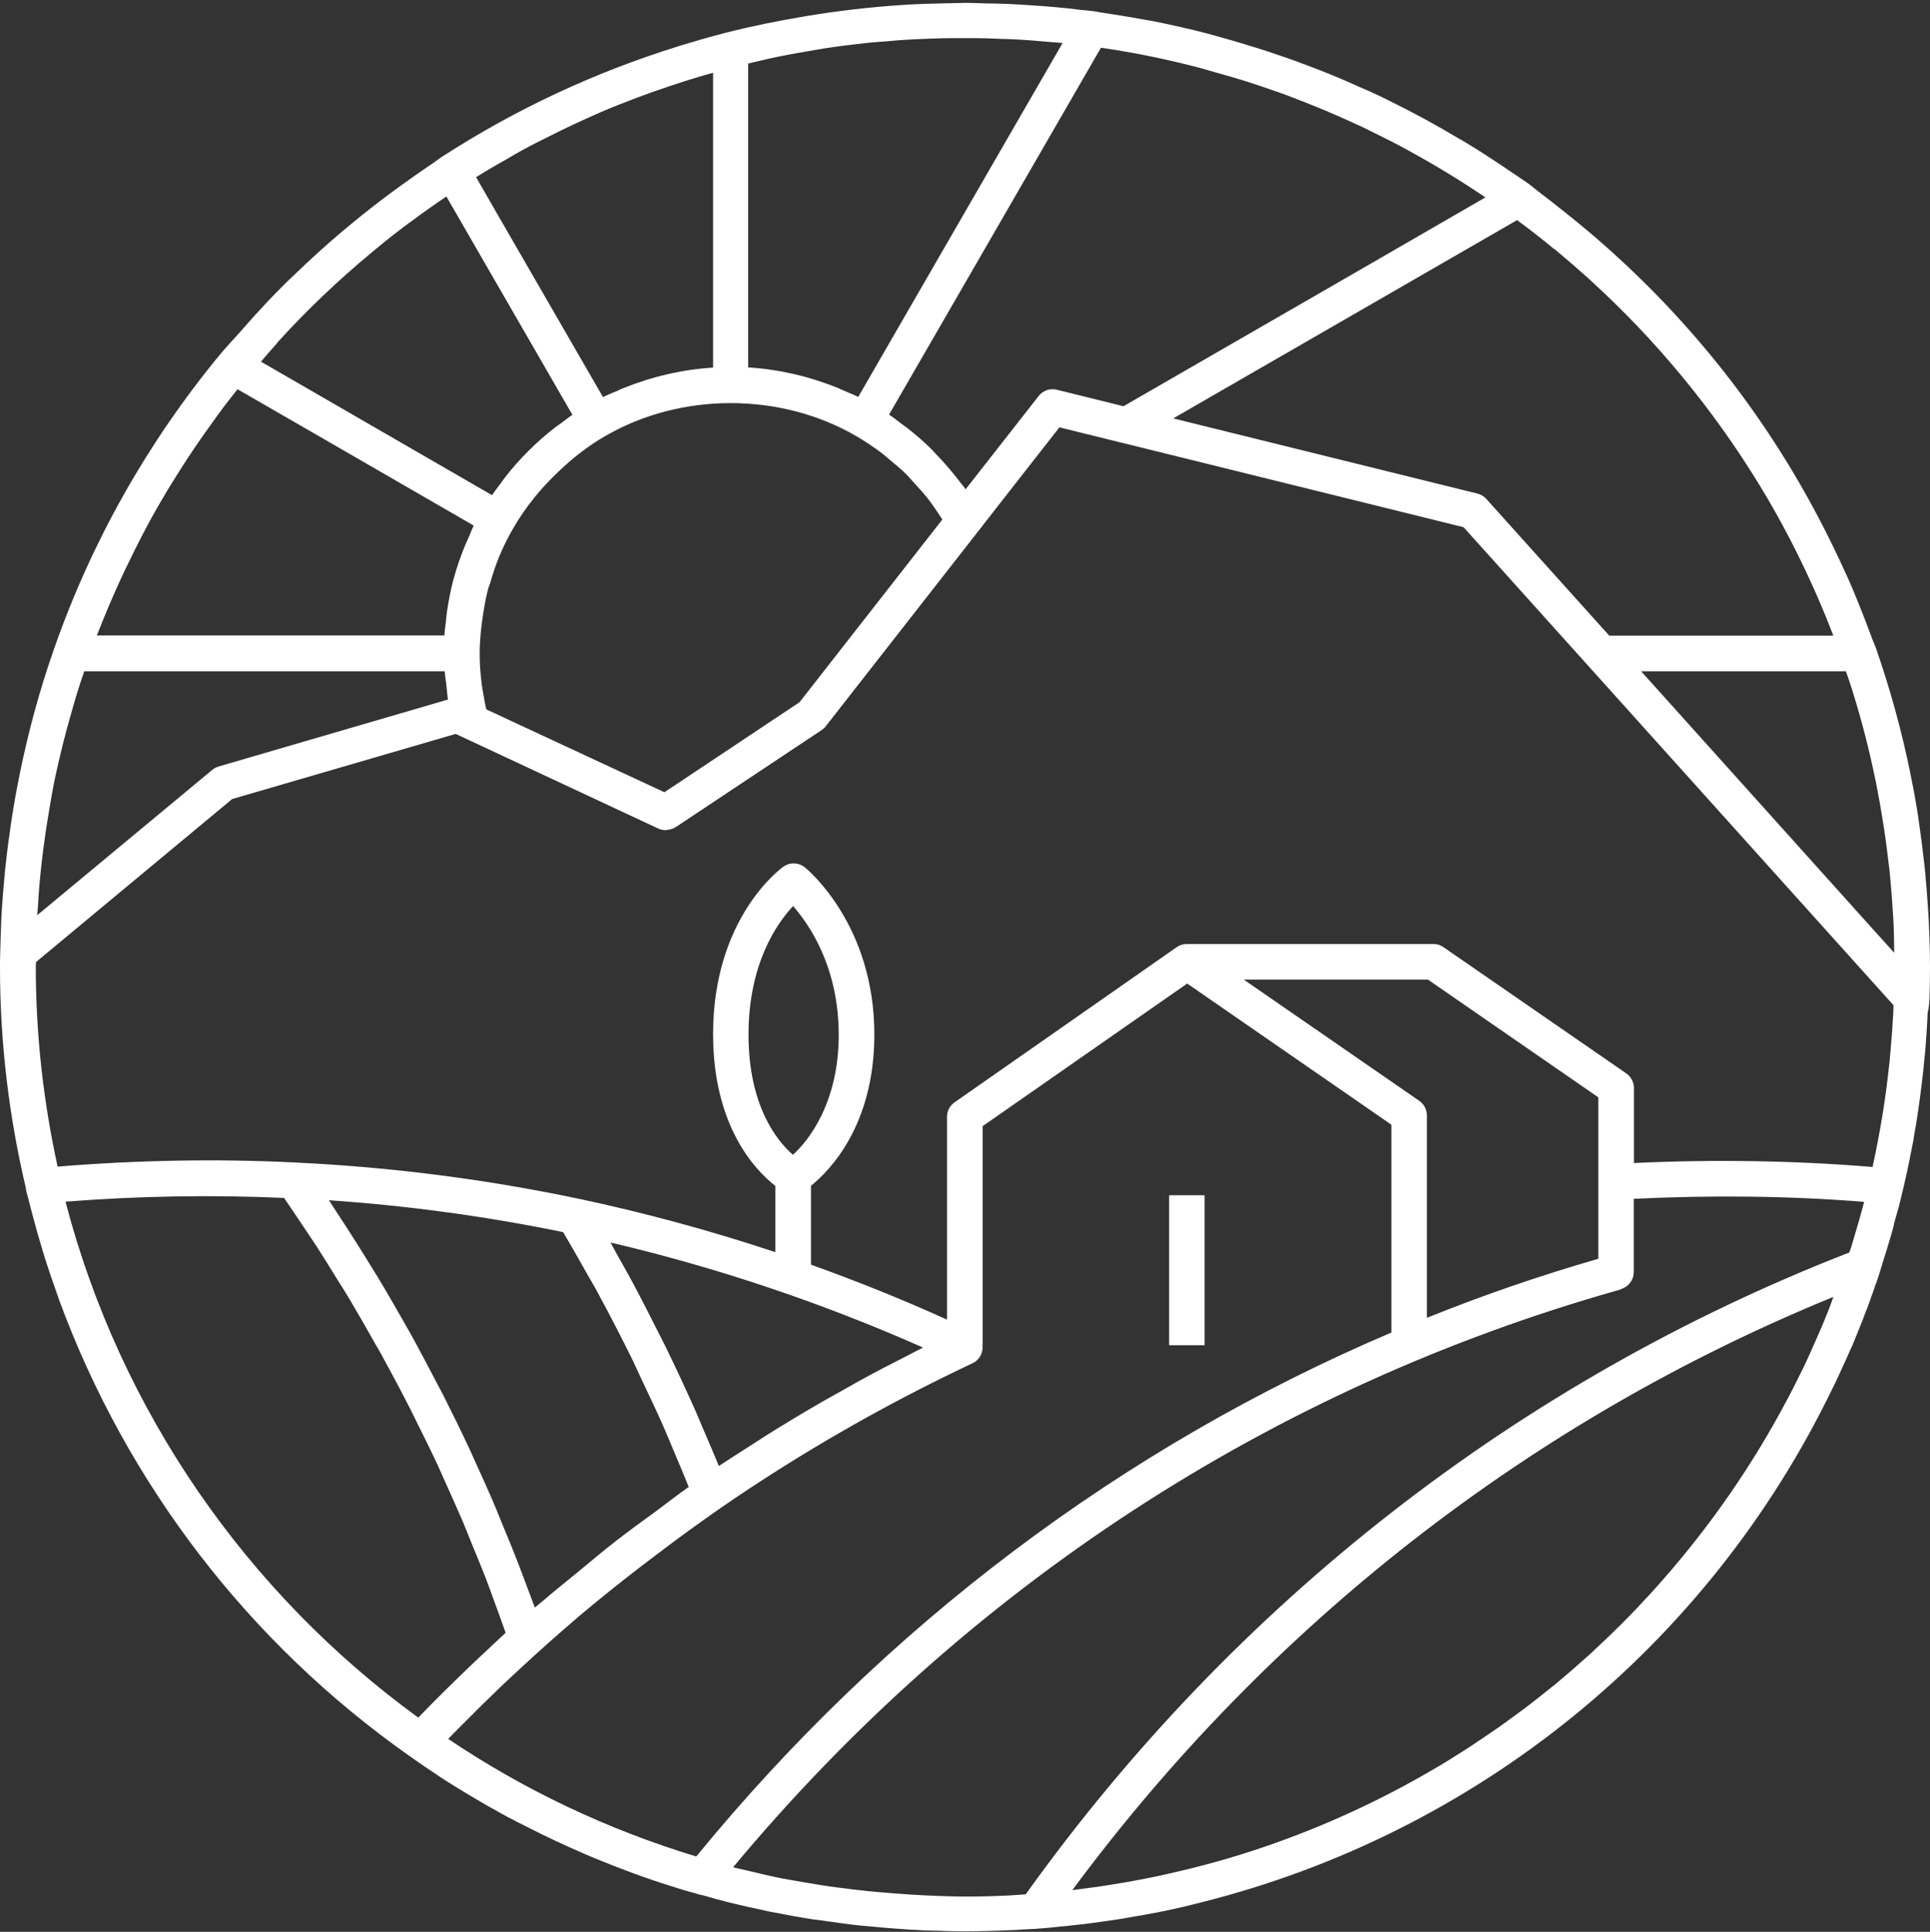 <?xml version="1.0" encoding="utf-8"?>
<svg version="1.1" baseProfile="tiny" id="a" xmlns="http://www.w3.org/2000/svg" xmlns:xlink="http://www.w3.org/1999/xlink"
	 x="0px" y="0px" viewBox="0 0 1078.3 1079.5" overflow="visible" xml:space="preserve">
<rect x="0" y="0" width="1078.3" height="1079.5" fill="#333333" stroke="none"/>
<rect x="653.2" y="667.9" fill="#ffffff" width="19.8" height="83.8"/>
<path fill="#ffffff" d="M1078,558.4c0.2-6,0.3-12,0.3-18c0-8.7-0.3-17.4-0.7-26c-0.1-2.1-0.3-4.2-0.4-6.4c-0.4-6.5-0.9-13-1.5-19.5
	c-0.2-2.5-0.5-4.9-0.8-7.4c-0.7-6.3-1.5-12.6-2.4-18.9c-0.3-2.1-0.6-4.3-0.9-6.4c-1.1-7.2-2.4-14.4-3.9-21.6c-0.2-1-0.4-2.1-0.6-3.1
	c-4.8-23.4-11.2-46.5-19.1-69.2c-0.5-1.5-1.2-2.9-1.8-4.4c-3.5-9.5-7.2-19-11.1-28.3c-2.3-5.5-4.9-11-7.4-16.4
	c-2-4.2-4-8.4-6.1-12.6c-29.2-58.8-68.8-111.5-117.4-156.1c-1.9-1.7-3.7-3.4-5.6-5.1c-8.5-7.6-17.3-14.9-26.3-22
	c-3.9-3.1-7.8-6.2-11.8-9.2c-2.1-1.6-4.1-3.3-6.2-4.9c0,0,0,0,0,0c-3.9-2.8-8-5.4-11.9-8.1c-1.3-0.9-2.6-1.8-4-2.7
	c-6.3-4.2-12.6-8.3-19.1-12.2c-1.2-0.8-2.5-1.5-3.8-2.2c-12.8-7.7-25.9-14.8-39.3-21.4c-1.3-0.6-2.5-1.3-3.8-1.9
	c-4.6-2.2-9.3-4.3-14-6.3c-4.7-2.1-9.4-4.2-14.1-6.1c-4.1-1.7-8.3-3.3-12.5-4.9c-5.7-2.2-11.4-4.3-17.2-6.2
	c-3.6-1.2-7.2-2.5-10.8-3.6c-7.6-2.4-15.3-4.7-23-6.8c-1.9-0.5-3.8-1.1-5.7-1.6c-9.8-2.6-19.8-4.8-29.9-6.9
	c-2.1-0.4-4.3-0.8-6.4-1.1c-8-1.5-16.1-2.8-24.2-4c-1.1-0.2-2.2-0.4-3.3-0.6c0,0,0,0,0,0c-2.5-0.3-5.1-0.5-7.7-0.8
	c-4.6-0.6-9.3-1.1-14-1.5c-4.3-0.4-8.7-0.7-13-1c-4.5-0.3-9.1-0.6-13.7-0.8c-4.1-0.2-8.2-0.2-12.2-0.3c-3.8-0.1-7.7-0.3-11.5-0.3
	c-1.2,0-2.3,0.1-3.4,0.1c-3.2,0-6.3,0.2-9.5,0.2c-5.9,0.1-11.8,0.3-17.7,0.6c-1.5,0.1-3,0.2-4.5,0.3c-18.4,1.2-36.4,3.3-54.2,6.3
	c-14.8,2.5-29.5,5.4-44,9.1c-9,2.3-17.9,4.9-26.8,7.6c-0.1,0-0.1,0-0.2,0.1c-46.4,14.4-90.6,35-131.8,61.6c0,0,0,0,0,0
	c-2.3,1.5-4.4,3.2-6.7,4.7c-5.6,3.8-11.2,7.7-16.7,11.7c-7.4,5.4-14.7,10.9-21.9,16.7c-3.4,2.8-6.9,5.6-10.2,8.4
	c-9.4,7.9-18.5,16.2-27.4,24.8c-2.3,2.2-4.6,4.3-6.8,6.6c-5.1,5.1-10.1,10.4-15,15.8c-2.6,2.9-5.2,5.8-7.7,8.7
	c-4.1,4.6-8.3,9-12.2,13.7c-40.3,49-71.3,104-92.2,163.7c0,0,0,0,0,0c-8,22.7-14.3,45.9-19.1,69.3c-0.1,0.5-0.2,1.1-0.3,1.6
	c-1.6,7.8-3,15.5-4.2,23.4c-0.2,1.3-0.4,2.6-0.6,3.9c-1.1,7.5-2.1,15-2.9,22.5c-0.1,1.2-0.3,2.4-0.4,3.5c-0.8,8.5-1.5,17.1-2,25.6
	c-0.1,1.8-0.1,3.6-0.2,5.4c-0.2,5.2-0.4,10.4-0.5,15.6c0,0,0,0,0,0.1C0,535.5,0,537.9,0,540.4c0,42.6,5.1,84,14.5,123.7
	c0,0.3-0.1,0.5,0,0.8c0.5,2,1.1,4,1.6,6c0.8,3,1.5,6,2.3,8.9c1.5,5.8,3.2,11.6,4.9,17.3c0.6,2.1,1.3,4.2,1.9,6.3
	c2.2,6.8,4.5,13.6,6.9,20.3c0.3,1,0.7,1.9,1,2.9C70.8,828.9,138.7,917.9,229,981.4l0,0c2.8,2,5.6,3.9,8.2,5.7c2.2,1.5,4.5,3,6.4,4.3
	c3.9,2.7,7.9,5.2,12,7.7l7.1,4.3c5.8,3.5,11.7,6.9,17.6,10.1c2.3,1.3,4.7,2.6,6.8,3.6c1.1,0.6,2.2,1.2,3.1,1.6l6.7,3.4
	c9.4,4.8,19,9.2,29.1,13.6c2.5,1.1,5.1,2.2,7.6,3.2c13.6,5.6,27.6,10.8,41.8,15.2l6.7,2.1c2.3,0.7,4.6,1.3,6.9,1.9
	c0.1,0.1,0.2,0.2,0.4,0.2c1.2,0.4,2.5,0.6,3.8,0.9c4.1,1.2,8.2,2.4,12.3,3.4c3.9,1,7.8,1.9,11.7,2.8l8.3,1.8
	c0.3,0.1,0.6,0.1,0.9,0.2l2.7,0.6c1.3,0.3,2.7,0.6,4.8,0.9c3.3,0.7,6.7,1.3,10,1.9c3.8,0.7,7.6,1.3,11.4,1.9v-0.1
	c0.5,0.1,0.9,0.2,1.4,0.2v0c0.2,0,0.5,0.1,0.7,0.1c1.6,0.2,3.1,0.4,4.7,0.7c0.8,0.1,1.6,0.2,2.4,0.3c1.6,0.2,3.3,0.5,4.9,0.7
	c0.9,0.1,2,0.3,2.3,0.3c2.8,0.4,5.5,0.7,8.1,1c0.8,0.1,1.5,0.1,2.3,0.2c2.2,0.2,4.4,0.4,6.6,0.6c3.5,0.3,7,0.7,10.5,0.9
	c0.3,0,0.6,0,1,0.1c0.6,0,1.1,0.1,1.7,0.1c2.3,0.2,4.6,0.3,6.9,0.5l2.5,0.1l0,0l3.5,0.2c1.9,0.1,3.9,0.2,5.7,0.2
	c2.3,0.1,4.6,0,6.7,0.2c3.9,0.1,7.8,0.2,11.8,0.2c4.4,0,8.8-0.1,13.2-0.2c3.7-0.1,7.3-0.2,11.1-0.4l2.8-0.1c0.2,0,0.3,0,0.5,0
	c0.1,0,0.2,0,0.2,0c1.6-0.1,3.2-0.2,4.5-0.3c0.7,0,1.3-0.1,2-0.1c1.9-0.1,3.9-0.2,5.8-0.3c0.8-0.1,1.6-0.2,2.5-0.2
	c0.3,0,0.7-0.1,1.1-0.1c2.6-0.2,5-0.4,7.4-0.7l3.7-0.4l0.3,0l2.2-0.2c0.6-0.1,1.2-0.1,1.7-0.2c1.1-0.1,2.3-0.3,3.4-0.4
	c2-0.2,4.1-0.4,6.2-0.7c0,0,0.1,0,0.1,0c2.5-0.3,4.9-0.7,7.3-1c2.4-0.3,4.8-0.7,7.1-1c3.5-0.5,7-1.1,10.2-1.7
	c0.4-0.1,0.9-0.2,1.3-0.2c0.2,0,0.4-0.1,0.5-0.1c0.1,0,0.2-0.1,0.4-0.1c0.8-0.1,1.7-0.3,2.6-0.4c1.8-0.3,3.6-0.7,5.4-1
	c0.4-0.1,0.7-0.1,1.1-0.2l2.2-0.4c0.3-0.1,0.7-0.1,1-0.2l4-0.8c1.1-0.2,2.2-0.5,3.3-0.7c4.7-1,9.4-2.1,14-3.3
	c0.7-0.2,1.5-0.3,2.1-0.5c0.2-0.1,0.5-0.1,0.7-0.2c154.1-38.6,283.2-143.2,352.8-287c0.3-0.7,0.7-1.4,1-2c0.1-0.3,0.2-0.6,0.4-0.8
	c1.8-3.8,3.6-7.7,5.3-11.5c0.2-0.4,0.4-0.8,0.6-1.2c0.3-0.7,0.6-1.4,0.9-2.1c0.7-1.5,1.3-3,2-4.5c0.6-1.3,1.2-2.5,1.7-3.8
	c1.3-3.2,2.6-6.4,3.9-9.7v0l0,0c0.3-0.8,0.7-1.6,1-2.4c0.4-1.1,0.8-2.2,1.2-3.3l0.7-1.8c0.6-1.3,1.1-2.7,1.8-4.7
	c0.5-1.3,1-2.7,1.4-4c0.6-1.6,1.2-3.2,1.7-4.8c0.1-0.3,0.2-0.6,0.3-0.9c0.6-1.6,1.2-3.1,1.7-4.7c0.5-1.6,1-3.2,1.5-4.8
	c0-0.1,0.1-0.3,0.1-0.4c0.1-0.4,0.3-0.9,0.4-1.3c0.4-1.4,0.9-2.8,1.3-4.2c0.6-1.9,1.2-3.7,1.8-5.7c0.7-2.4,1.4-4.7,2.1-7.1
	c0.3-1.2,0.7-2.2,1-3.5c0.1-0.4,0.2-0.9,0.3-1.3c0.1-0.5,0.3-1,0.4-1.5l-0.1,0c0.1-0.2,0.1-0.5,0.2-0.7c0.8-3.1,1.8-6.1,2.6-9.2
	c1-3.9,1.9-7.8,2.9-12c0.9-3.9,1.8-7.9,2.6-11.8c0.6-2.8,1.1-5.7,1.6-8.1c0.7-3.1,1.2-6.1,1.6-8.9c0.7-3.7,1.3-7.3,1.8-10.9
	c0.6-4,1.2-8.2,1.7-12.3c0.5-3.9,1-7.8,1.4-11.6c0.1-0.6,0.1-1.2,0.2-1.8c0.1-1.2,0.2-2.3,0.3-3.5c0.3-2.7,0.6-5.3,0.8-8
	c0.3-4.4,0.7-8.9,0.9-13.4c0-0.7,0.1-1.4,0.1-2.2c0.1-1.3,0.1-2.6,0.2-3.9C1077.7,563.4,1077.8,560.9,1078,558.4L1078,558.4z
	 M23.3,481.8c0.5-4.1,1-8.3,1.6-12.4c0.8-6.1,1.8-12.1,2.8-18.1c0.8-4.5,1.5-9,2.4-13.4c1.5-7.4,3.2-14.7,5-22
	c1.6-6.3,3.3-12.6,5.1-18.8c1.4-5,2.9-10,4.5-15c0.8-2.4,1.6-4.7,2.4-7h201.4c0.1,2.3,0.5,4.6,0.8,6.9c0.2,1.9,0.4,3.9,0.6,5.8
	c0.1,1,0.2,2.1,0.4,3.1l-128.1,37.4c-1.3,0.4-2.5,1-3.6,1.9l-97.8,81.2c0.1-1.6,0.3-3.2,0.4-4.9C21.6,498.2,22.4,490,23.3,481.8
	L23.3,481.8z M155.8,190.5c16-17.6,33.3-34,51.6-49.2c1-0.8,2-1.7,3-2.5c5.9-4.9,11.9-9.6,18.1-14.2c0.4-0.3,0.9-0.6,1.3-0.9
	c6.4-4.8,12.9-9.4,19.6-13.9l70.4,122c-2.1,1.4-4,3-6.1,4.5c-1.5,1.1-3,2.1-4.4,3.2c-9.9,7.8-18.9,16.8-26.7,26.7
	c-1.2,1.5-2.2,3-3.3,4.5c-1.5,2-3,3.9-4.4,6l-129.1-74.6c2.9-3.4,5.8-6.8,8.8-10.1C154.9,191.5,155.3,191,155.8,190.5L155.8,190.5z
	 M292.2,83.7c5.3-2.9,10.6-5.5,16-8.2c4-2,7.9-3.9,11.9-5.8c5.2-2.4,10.4-4.8,15.7-7.1c6.7-2.9,13.5-5.5,20.3-8.1
	c5.9-2.2,11.8-4.3,17.8-6.3c5.7-1.9,11.5-3.8,17.3-5.5c2.4-0.7,4.8-1.4,7.2-2v164.7c-17.4,1.1-34.4,5.1-50.4,11.6
	c-1,0.4-2.1,0.9-3.1,1.4c-2.7,1.1-5.4,2.2-8,3.5l-59-102.2L266,99c5.6-3.5,11.2-6.8,17-10C286,87.2,289,85.4,292.2,83.7L292.2,83.7z
	 M430.9,32.5c1.8-0.4,3.5-0.8,5.3-1.1c6.4-1.3,12.9-2.4,19.4-3.5c1.8-0.3,3.5-0.6,5.3-0.9c7.7-1.2,15.4-2.1,23.2-3
	c3.7-0.4,7.3-0.6,11-0.9c4.4-0.4,8.8-0.8,13.2-1c3.9-0.2,7.8-0.4,11.7-0.5c4.4-0.2,8.8-0.3,13.2-0.3c3.7,0,7.5,0,11.2,0
	c4.8,0,9.5,0.2,14.2,0.4c3.4,0.1,6.9,0.2,10.3,0.4c5.3,0.3,10.5,0.7,15.7,1.2c2.9,0.3,5.9,0.4,8.8,0.7c0.1,0,0.2,0,0.3,0
	l-65.6,113.6l-48.6,84.2c-2.6-1.3-5.3-2.3-8-3.5c-1-0.4-2.1-0.9-3.1-1.4c-16-6.5-33-10.5-50.4-11.6V35.5
	C422.4,34.5,426.6,33.4,430.9,32.5L430.9,32.5z M670.6,38c2.9,0.8,5.8,1.7,8.7,2.5c5.8,1.6,11.7,3.3,17.4,5.1
	c3.8,1.2,7.6,2.5,11.4,3.8c4.6,1.6,9.3,3.2,13.9,5c4.4,1.7,8.8,3.4,13.2,5.2c3.7,1.5,7.3,3,10.9,4.6c5.1,2.2,10.1,4.5,15.1,6.8
	c2.4,1.2,4.9,2.4,7.3,3.6c5.9,2.9,11.9,5.9,17.7,9.1c0.5,0.3,0.9,0.5,1.4,0.8c14.5,7.9,28.7,16.6,42.3,25.8l-70.6,40.8L627.7,227
	l-37.2-9.2c-3.8-1-7.8,0.4-10.2,3.5l-40.8,52.1c-0.9-1.3-1.9-2.5-2.9-3.7c-1-1.4-2.1-2.7-3.2-4.1c-3.3-4.1-6.7-8-10.4-11.8
	c-0.8-0.8-1.5-1.6-2.2-2.4c-4.4-4.4-9-8.4-13.9-12.2c-1.3-1-2.6-1.9-3.9-2.9c-2.1-1.6-4.1-3.2-6.3-4.6l45.7-79.1l72.7-125.9
	c0.3,0,0.7,0.1,1,0.1C634.5,29.5,652.7,33.3,670.6,38L670.6,38z M869.5,140c6.1,5.1,12.1,10.3,18,15.6c0.5,0.5,1.1,1,1.6,1.5
	c36.5,33.3,68.2,71.8,94.1,114.2c0,0,0,0,0,0c11.9,19.5,22.4,39.9,31.7,61c1.9,4.3,3.7,8.6,5.5,13c1.3,3.3,2.6,6.6,3.9,9.9H899.1
	l-68.7-76.4c-1.3-1.5-3.1-2.5-5-3l-169.9-42L847.6,123c6.8,5,13.5,10.2,20,15.6C868.2,139,868.9,139.5,869.5,140z M1052,459.2
	c0.3,1.7,0.5,3.3,0.8,5c1,6.6,1.8,13.3,2.6,20c0.2,1.6,0.4,3.1,0.5,4.7c0.8,8.1,1.4,16.3,1.9,24.6c0,0.6,0,1.2,0.1,1.8
	c0.3,5.7,0.3,11.4,0.4,17.1l-11.1-12.3L916.9,375.1h114.4c1.2,3.4,2.4,6.8,3.5,10.3c0.1,0.5,0.3,0.9,0.4,1.4c5,16,9.2,32.4,12.6,49
	c0,0.1,0,0.2,0.1,0.3C1049.4,443.7,1050.8,451.4,1052,459.2L1052,459.2z M1057.6,568.6c-0.4,7.5-1,15-1.7,22.4
	c-0.1,1.3-0.2,2.6-0.4,3.9c-2,19.4-5.2,38.5-9.3,57.2c-43.6-3.6-88.7-4.3-133.3-2.2V608c0-3.2-1.6-6.3-4.3-8.2l-102.1-70.5
	c-1.7-1.2-3.6-1.8-5.6-1.8H663.1c-2,0-4,0.6-5.7,1.8L533.3,616c-2.7,1.9-4.2,4.9-4.2,8.1v113.3c-24.9-11.3-50.3-21.5-76-30.7v-44.1
	c10.7-8.6,35.4-34,35.4-84.5c0-61.3-37.2-92.1-38.8-93.4c-3.5-2.8-8.4-3-12-0.4c-1.6,1.1-39.3,28.7-39.3,93.6
	c0,51.9,24,76.4,34.8,84.8v37c-36.1-12-72.9-22-110.1-29.9c0,0-0.1,0-0.1,0c-51.8-10.9-105-17.7-158.2-20.2h0
	c-43.2-2.2-88.9-1.3-132.6,2.3c-7.9-36-12.2-73.3-12.2-111.7c0-0.9,0.1-1.8,0.1-2.6l109.6-91.1l124.9-36.4L367.8,463
	c1.3,0.6,2.8,0.9,4.2,0.9c0.2,0,0.3-0.1,0.5-0.1c0.2,0,0.4-0.1,0.6-0.1c1.5-0.2,3-0.6,4.4-1.5L459,408c0.9-0.6,1.7-1.3,2.3-2.1
	l86.3-110.4c0.2-0.2,0.3-0.4,0.5-0.6l1.5-2l42.3-54.1l34.8,8.6c0,0,0,0,0.1,0l190.9,47.2l240.2,267.1c-0.1,1.3,0,2.7-0.1,4
	C1057.7,566.6,1057.7,567.6,1057.6,568.6L1057.6,568.6z M509,1058.7c-3.2-0.2-6.4-0.5-9.6-0.7c-6.8-0.5-13.6-1.1-20.4-1.9
	c-2.1-0.2-4.2-0.5-6.3-0.8c-1.7-0.2-3.3-0.4-5-0.6c-6.2-0.8-12.4-1.8-18.6-2.9c-1.3-0.2-2.7-0.5-4-0.7c-2.5-0.5-5-0.8-7.5-1.3
	c-6.5-1.3-13-2.8-19.5-4.4c-2.8-0.7-5.7-1.2-8.5-2c130.3-156.5,301.1-267.9,495-322.6c0.7-0.2,2.4-1,3-1.3c3.2-1.7,5.2-5.1,5.2-8.7
	v-40.9c43-2.1,86.6-1.7,128.7,1.7c-1.9,7.3-4,14.6-6.2,21.8c-0.2,0.8-0.5,1.6-0.7,2.4c-0.4,1.4-0.9,2.8-1.4,4.1
	c-184.6,71.8-343.5,195.7-460.1,358.6c-0.2,0-0.5,0-0.7,0.1c-3,0.2-6,0.4-9,0.6c-8,0.4-16.1,0.6-24.2,0.6c-0.2,0-0.3,0-0.5,0
	C528.9,1059.7,518.9,1059.3,509,1058.7L509,1058.7z M158.7,669.4c3.6,5.2,7.1,10.5,10.6,15.7c2.5,3.7,5,7.4,7.5,11.2
	c4.2,6.5,8.2,13.1,12.3,19.7c2.1,3.3,4.2,6.6,6.2,10c4.9,8.3,9.7,16.6,14.4,25c1,1.8,2,3.5,3,5.2c5.6,10.2,11.1,20.5,16.4,30.9
	c1.3,2.5,2.4,5,3.7,7.5c3.9,7.9,7.9,15.8,11.6,23.8c1.8,3.8,3.4,7.8,5.2,11.6c3,6.8,6.1,13.5,9,20.3c1.8,4.3,3.5,8.7,5.3,13.1
	c2.6,6.4,5.3,12.8,7.8,19.3c1.8,4.6,3.4,9.3,5.1,13.9c1.9,5.3,3.9,10.5,5.7,15.8c-4.3,3.9-8.5,8-12.8,12c-2.3,2.1-4.5,4.2-6.8,6.4
	c-9.9,9.5-19.8,19.2-29.2,29C138.3,890.4,67.3,789,36.6,671.5C76.8,668.3,118.8,667.6,158.7,669.4L158.7,669.4z M183.8,670.7
	c44,3,87.9,9,130.8,17.8c4.9,8.2,9.6,16.6,14.3,24.9c1.7,3,3.5,5.9,5.1,9c6.5,12,12.8,24.2,18.9,36.5c1.9,3.9,3.6,7.8,5.5,11.8
	c4,8.5,8.1,17,11.9,25.6c2.3,5.2,4.4,10.4,6.6,15.6c2.7,6.3,5.3,12.6,7.9,19c-6.2,4.3-12.1,9-18.2,13.5
	c-7.4,5.4-14.9,10.8-22.1,16.4c-7.2,5.6-14.1,11.4-21.1,17.2c-6.9,5.7-13.9,11.2-20.7,17.1c-1.3,1.1-2.6,2.1-3.9,3.2
	c-1.3-3.7-2.8-7.4-4.2-11.2c-1.7-4.6-3.4-9.2-5.2-13.8c-2.5-6.5-5.1-12.9-7.8-19.3c-1.7-4.2-3.4-8.3-5.1-12.5
	c-3.3-7.8-6.8-15.5-10.3-23.2c-1.2-2.7-2.4-5.3-3.6-8c-4.8-10.3-9.8-20.5-14.9-30.6c-1.5-2.9-3.1-5.8-4.6-8.7
	c-3.8-7.3-7.6-14.5-11.5-21.7c-2-3.7-4.1-7.3-6.2-11c-3.6-6.3-7.2-12.7-10.9-18.9c-2.3-3.9-4.6-7.7-7-11.5c-3.7-6-7.4-12-11.2-17.9
	c-2.4-3.8-4.9-7.6-7.4-11.4C187.1,675.9,185.5,673.3,183.8,670.7L183.8,670.7z M341.1,694.3c59.9,14.1,118.4,33.8,174.6,58.7
	c-3.8,1.9-7.4,3.9-11.2,5.8c-3.8,2-7.7,3.9-11.5,5.9c-8.4,4.4-16.7,9-24.9,13.7c-2.8,1.6-5.6,3.1-8.4,4.7
	c-10.9,6.3-21.6,12.7-32.2,19.4c-2.5,1.6-5,3.3-7.6,4.9c-6.1,3.9-12.2,7.8-18.3,11.8c-3-7.5-6.3-15-9.5-22.5
	c-1.1-2.5-2.1-5.1-3.2-7.6c-5.4-12.1-11-24.2-16.8-36.1c-1.5-3.1-3.1-6.1-4.6-9.1c-4.5-8.9-9-17.8-13.7-26.6
	c-2.1-3.9-4.2-7.7-6.4-11.6C345.2,702,343.2,698.1,341.1,694.3L341.1,694.3z M418.2,578.1c0-39.6,15.9-62.2,24.9-71.8
	c9.1,10.4,25.5,34.1,25.5,72s-16.9,59.2-25.6,67C434.4,637.8,418.2,618.3,418.2,578.1L418.2,578.1z M792.9,615.1l-98-67.7h102.9
	l95.2,65.8v90.2c-32.6,9.4-64.6,20.4-95.8,33V623.3C797.2,620,795.6,617,792.9,615.1L792.9,615.1z M777.4,628.5v116.1
	c-150.2,64-282.7,163.7-388.4,292.8c-49.8-15.1-96.4-37.3-138.6-65.7c2.4-2.5,4.8-4.9,7.3-7.4c7.3-7.4,14.6-14.6,22.1-21.8
	c3.9-3.7,7.9-7.4,11.9-11.1c9.6-8.9,19.4-17.6,29.3-26.1c1-0.8,1.9-1.7,2.9-2.5c11.3-9.5,22.8-18.7,34.5-27.7
	c2.8-2.1,5.5-4.2,8.3-6.3c11.8-9,23.8-17.7,36-26.2c44.5-30.7,91.8-57.8,140.6-80.8c3.5-1.6,5.7-5.1,5.7-9c0-0.4-0.1-0.8-0.2-1.2
	h0.2V629.3l114.3-79.7L777.4,628.5L777.4,628.5z M1020.8,734.1c-1.8,4.5-3.7,9.1-5.7,13.5c-2.6,5.9-5.2,11.8-8,17.6
	c0,0.1-0.1,0.2-0.2,0.3c-3.5,7.3-7.2,14.5-11.1,21.6c-0.2,0.5-0.5,0.9-0.7,1.3c-19.8,36.3-43.9,70-71.5,100.5
	c-0.3,0.3-0.5,0.6-0.8,0.9c-5.3,5.8-10.8,11.6-16.4,17.2c-0.2,0.2-0.5,0.5-0.7,0.7c-5.5,5.5-11.2,10.9-16.9,16.2
	c-0.4,0.3-0.7,0.7-1.1,1c-6,5.4-12.1,10.7-18.3,15.9c-1.1,0.9-2.3,1.8-3.4,2.7c-4.6,3.7-9.2,7.4-14,11c-3.5,2.6-7,5.1-10.5,7.7
	c-2.3,1.7-4.7,3.4-7.1,5c-4.3,3-8.6,5.8-12.9,8.7c-1.5,1-3,1.9-4.5,2.9c-5,3.2-10.1,6.4-15.3,9.4c-0.2,0.1-0.3,0.2-0.5,0.3
	c-29.8,17.5-61.5,32.1-94.5,43.4l0,0c-17.7,6.1-35.8,11.1-54.2,15.2c-3.1,0.7-6.1,1.4-9.2,2c-4.4,0.9-8.8,1.7-13.2,2.5
	c-1,0.2-1.9,0.3-2.9,0.5c-7,1.2-14.1,2.3-21.3,3.2c-2.3,0.3-4.5,0.6-6.8,0.9c109.9-148.4,256.1-262.4,425.2-331.5
	C1023.3,727.7,1022.1,730.9,1020.8,734.1L1020.8,734.1z M57.5,346.6c2.4-5.9,4.9-11.8,7.5-17.6c3.3-7.4,6.8-14.7,10.4-21.9
	c2.7-5.4,5.4-10.7,8.3-16c3.1-5.7,6.4-11.3,9.7-16.9c2.1-3.5,4.3-6.9,6.4-10.3c6-9.6,12.4-18.9,19-28c2.1-2.9,4.2-5.9,6.4-8.8
	c2.4-3.2,5-6.4,7.5-9.6l45.1,26l86.9,50.2c-1.1,2.2-2,4.5-2.9,6.7c-0.8,1.8-1.6,3.5-2.3,5.2c-2.3,5.8-4.4,11.7-6,17.7
	c0,0.1,0,0.1-0.1,0.2c-1.6,6.1-2.8,12.3-3.7,18.5c-0.3,1.9-0.4,3.8-0.6,5.7c-0.3,2.5-0.7,4.9-0.8,7.4H54.1
	C55.2,352.4,56.3,349.5,57.5,346.6L57.5,346.6z M338.1,243.7c42.3-24.6,98-24.6,140.3,0c5.1,3,10.1,6.3,14.8,9.9
	c1.4,1.1,2.6,2.3,4,3.4c3.2,2.7,6.5,5.3,9.4,8.3c1.4,1.4,2.6,2.9,3.9,4.3c2.7,2.9,5.4,5.9,7.9,9c1.3,1.6,2.4,3.3,3.6,5
	c1.6,2.2,3,4.5,4.5,6.7l-79.8,102.1l-75.5,50.3l-99.5-46.3c-0.7-2.9-1.2-5.9-1.7-8.8c-0.3-1.8-0.7-3.6-0.9-5.5
	c-0.7-5.6-1.1-11.2-1.1-16.9c0-7.4,0.8-14.7,1.9-22c0.8-4.9,1.6-9.7,2.9-14.4c0.3-1,0.7-1.9,1-2.8c1.4-4.9,3-9.8,4.9-14.5
	c2.3-5.6,5-11.1,8.1-16.4c0,0,0,0,0,0c7-12.1,15.9-22.9,26-32.3C320.5,255.5,328.9,249,338.1,243.7L338.1,243.7z"/>
</svg>
